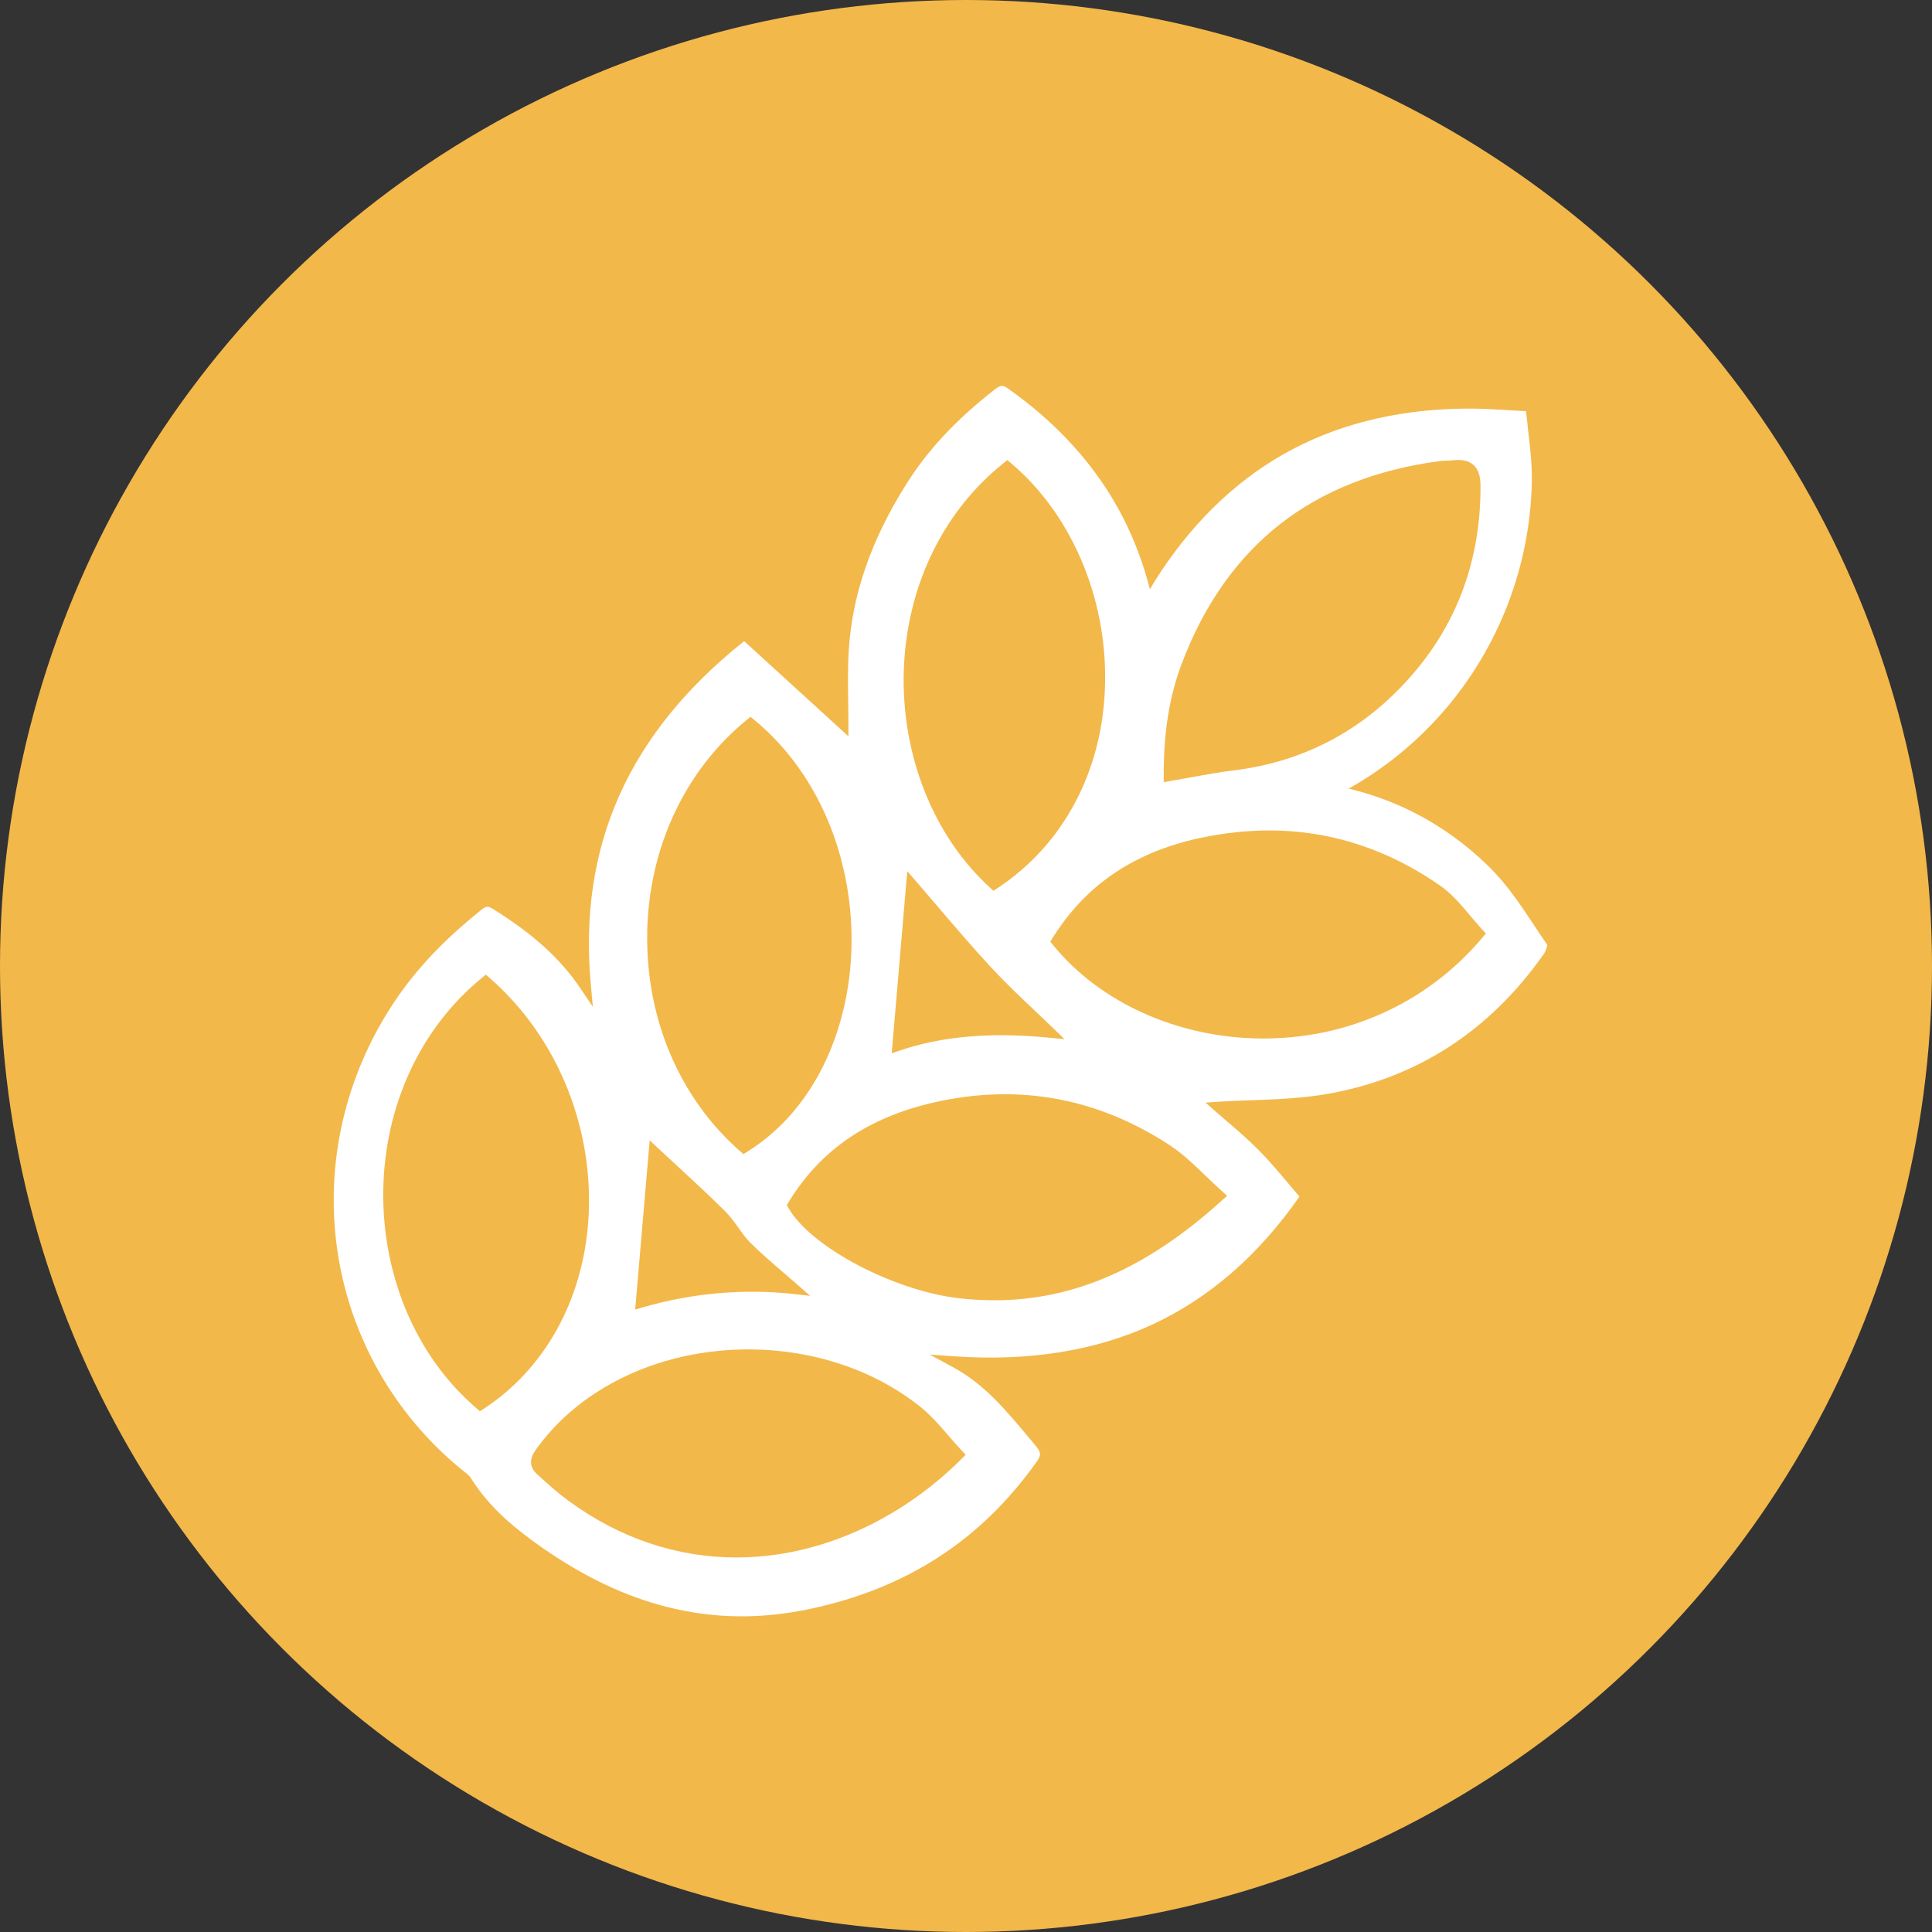 <?xml version="1.0" encoding="UTF-8"?>
<svg id="Livello_2" xmlns="http://www.w3.org/2000/svg" viewBox="0 0 350 350">
  <rect x="0" y="0" width="350" height="350" fill="#333333" stroke="none"/>
  <defs>
    <style>
      .cls-1 {
        fill: #f3b84a;
      }

      .cls-2 {
        fill: #fff;
      }
    </style>
  </defs>
  <g id="Capa_1">
    <g>
      <circle class="cls-1" cx="175" cy="175" r="175"/>
      <g>
        <path class="cls-2" d="M276.82,77.75c-.13-1.13-.26-2.21-.37-3.26-1.08-.06-2.1-.12-3.09-.18-2.48-.15-4.63-.28-6.79-.29-12.08-.04-22.92,2.41-32.23,7.27-9.45,4.93-17.58,12.49-24.17,22.47-5.31,8.03-8.57,17.22-9.97,28.09,0,0-.75,5.43-.53,9.46.05.9.44,3.55.52,3.99.14.83.25,1.49.37,2.13.41,2.16,1.26,2.96,3.35,3.2,6.52.73,13.22.5,20.49-.72,14.25-2.39,27.46-9.9,37.19-21.15,9.9-11.44,15.55-26.07,15.91-41.21.08-3.3-.31-6.6-.69-9.8ZM256.24,121.77c-8.69,10.24-19.76,16.24-32.91,17.82-2.45.29-4.89.74-7.48,1.21-1.24.23-2.52.46-3.86.69l-1.17.2v-1.19c-.02-7.89,1.02-14.35,3.28-20.32,4.04-10.69,10.06-19.2,17.89-25.3,7.75-6.04,17.45-9.85,28.84-11.35.44-.06.87-.07,1.29-.08.36-.01.7-.02,1.02-.06,1.69-.2,2.92.07,3.77.82.88.78,1.3,2,1.3,3.82.04,12.98-3.99,24.33-11.97,33.74Z"/>
        <path class="cls-2" d="M270.09,157.35c-6.42-6.39-13.93-10.95-22.31-13.54-7.77-2.41-16.57-3.21-26.15-2.38-2.89.25-5.84.85-8.68,1.44-1.33.27-2.7.55-4.06.8l-1.52.27s4.35-17.43,2.6-28.21c-.03-.21-.05-.43-.08-.65-1.2-9.36-4.12-17.88-8.7-25.32-4.51-7.33-10.75-13.84-18.55-19.35-.99-.7-1.39-.67-2.5.2-6.97,5.45-12.03,10.87-15.93,17.05-6.44,10.21-9.86,20.15-10.46,30.36-.19,3.2-.13,6.49-.09,9.39.02,1.3.04,2.52.04,3.69v2.29l-18.89-17.24c-21,16.74-30.09,37.14-27.77,62.32l.36,3.93-2.2-3.27c-3.64-5.41-8.52-9.86-15.83-14.42-.47-.29-.79-.44-1.08-.44s-.59.16-1,.49c-6.84,5.46-11.88,10.79-15.87,16.76-8.9,13.35-12.57,29.29-10.32,44.9,2.25,15.63,10.27,29.79,22.6,39.87.12.09.24.19.36.28.46.35.98.75,1.33,1.32,3.35,5.39,8.2,9.21,12.49,12.24,7.82,5.51,15.43,9.12,23.26,11.06,8.41,2.08,16.84,2.16,25.74.25,17.45-3.74,30.83-12.44,40.9-26.6.87-1.22.84-1.74-.18-2.95-.44-.53-.89-1.06-1.33-1.59-4.13-4.94-8.02-9.61-13.74-12.69l-4.1-2.21,4.65.32c13.41.91,25.41-1.02,35.66-5.76,10.31-4.77,19.28-12.57,26.67-23.19-.67-.78-1.32-1.56-1.96-2.31-1.81-2.15-3.51-4.17-5.38-6.06-1.96-1.98-4.05-3.77-5.9-5.35-.71-.61-1.38-1.18-1.97-1.7l-1.8-1.6,2.41-.16c1.82-.12,3.7-.19,5.7-.26,4.58-.17,9.32-.34,14-1.16,16.21-2.86,29.4-11.41,39.2-25.4.35-.5.6-1.32.58-1.62-.81-1.16-1.6-2.36-2.37-3.52-2.37-3.57-4.83-7.27-7.82-10.25ZM163.73,121.52c.22-7.17,1.86-14.26,4.76-20.52,3.13-6.77,7.62-12.54,13.35-17.13l.65-.52.63.53c11.42,9.61,17.94,25.65,17,41.87-.41,7.09-2.2,13.68-5.32,19.58-3.37,6.37-8.13,11.63-14.17,15.62l-.65.43-.58-.53c-10.28-9.33-16.14-24.03-15.67-39.34ZM164.36,157.82l1.56,1.8c1.28,1.48,2.55,2.97,3.9,4.55,3.13,3.66,6.36,7.45,9.74,11.1,2.52,2.72,5.23,5.29,7.85,7.76,1.17,1.11,2.28,2.16,3.37,3.22l2.07,2.01-2.87-.28c-10.49-1.03-19.31-.26-26.98,2.34l-1.46.5,2.82-33ZM117.24,169.03c.26-15.41,6.85-29.5,18.08-38.65l.64-.52.64.52c6.11,5.01,10.94,11.84,13.98,19.74,2.86,7.44,4.1,15.66,3.57,23.77-.47,7.19-2.34,14.09-5.4,19.97-3.3,6.33-7.82,11.32-13.44,14.82l-.63.4-.56-.49c-10.98-9.59-17.13-24.01-16.87-39.55ZM117.67,206.56l1.52,1.42c1.03.96,2.1,1.95,3.21,2.97,2.93,2.7,5.95,5.5,8.94,8.45.93.92,1.69,1.99,2.43,3.02.72,1,1.39,1.95,2.2,2.75,1.91,1.9,3.97,3.66,5.96,5.37.84.72,1.64,1.41,2.43,2.1l2.39,2.11-3.16-.35c-8.92-.97-18.29-.13-27.11,2.43l-1.41.41,2.63-30.68ZM87.57,255.25l-.63.41-.57-.49c-5.57-4.79-9.89-10.81-12.84-17.88-2.78-6.67-4.2-14.11-4.1-21.52.21-15.45,6.74-29.55,17.93-38.67l.66-.54.64.56c6.22,5.42,11.14,12.45,14.24,20.33,2.96,7.54,4.24,15.73,3.68,23.69-1.01,14.47-7.94,26.91-19,34.11ZM171.9,260.17c.76.88,1.56,1.8,2.37,2.67l.67.71-.69.69c-9.39,9.39-21.23,15.55-33.34,17.35-2.52.38-5.03.56-7.52.56-10.76,0-21.15-3.48-30.39-10.26-1.97-1.44-3.77-3.06-5.74-4.86-2.02-1.85-.63-3.79-.1-4.52,3.47-4.82,8.02-8.8,13.54-11.85,5.23-2.89,11.06-4.81,17.33-5.68,6.73-.94,13.74-.6,20.26.99,6.89,1.68,13.04,4.62,18.27,8.75,1.99,1.57,3.69,3.54,5.34,5.44ZM218.44,213.03c.97.94,1.98,1.91,3.03,2.85l.83.75-.83.75c-13.55,12.3-26.83,18.18-41.33,18.18-2.06,0-4.14-.12-6.25-.35-11.91-1.32-27.01-9.28-31.06-16.38l-.29-.52.31-.51c6.37-10.49,16.38-16.67,30.59-18.89,13.61-2.12,26.54.75,38.44,8.54,2.38,1.56,4.41,3.51,6.56,5.59ZM268.61,169.8c-5.2,6.16-11.52,10.88-18.77,14.03-6.58,2.86-13.62,4.3-20.94,4.3-.17,0-.34,0-.51,0-15.05-.14-29.13-6.49-37.67-16.98l-.45-.56.38-.61c6.98-11.25,17.84-17.53,33.2-19.2,13.29-1.45,25.76,1.81,37.06,9.67,2.1,1.46,3.79,3.48,5.42,5.42.73.86,1.48,1.76,2.24,2.58l.61.65-.58.69Z"/>
      </g>
    </g>
  </g>
</svg>
